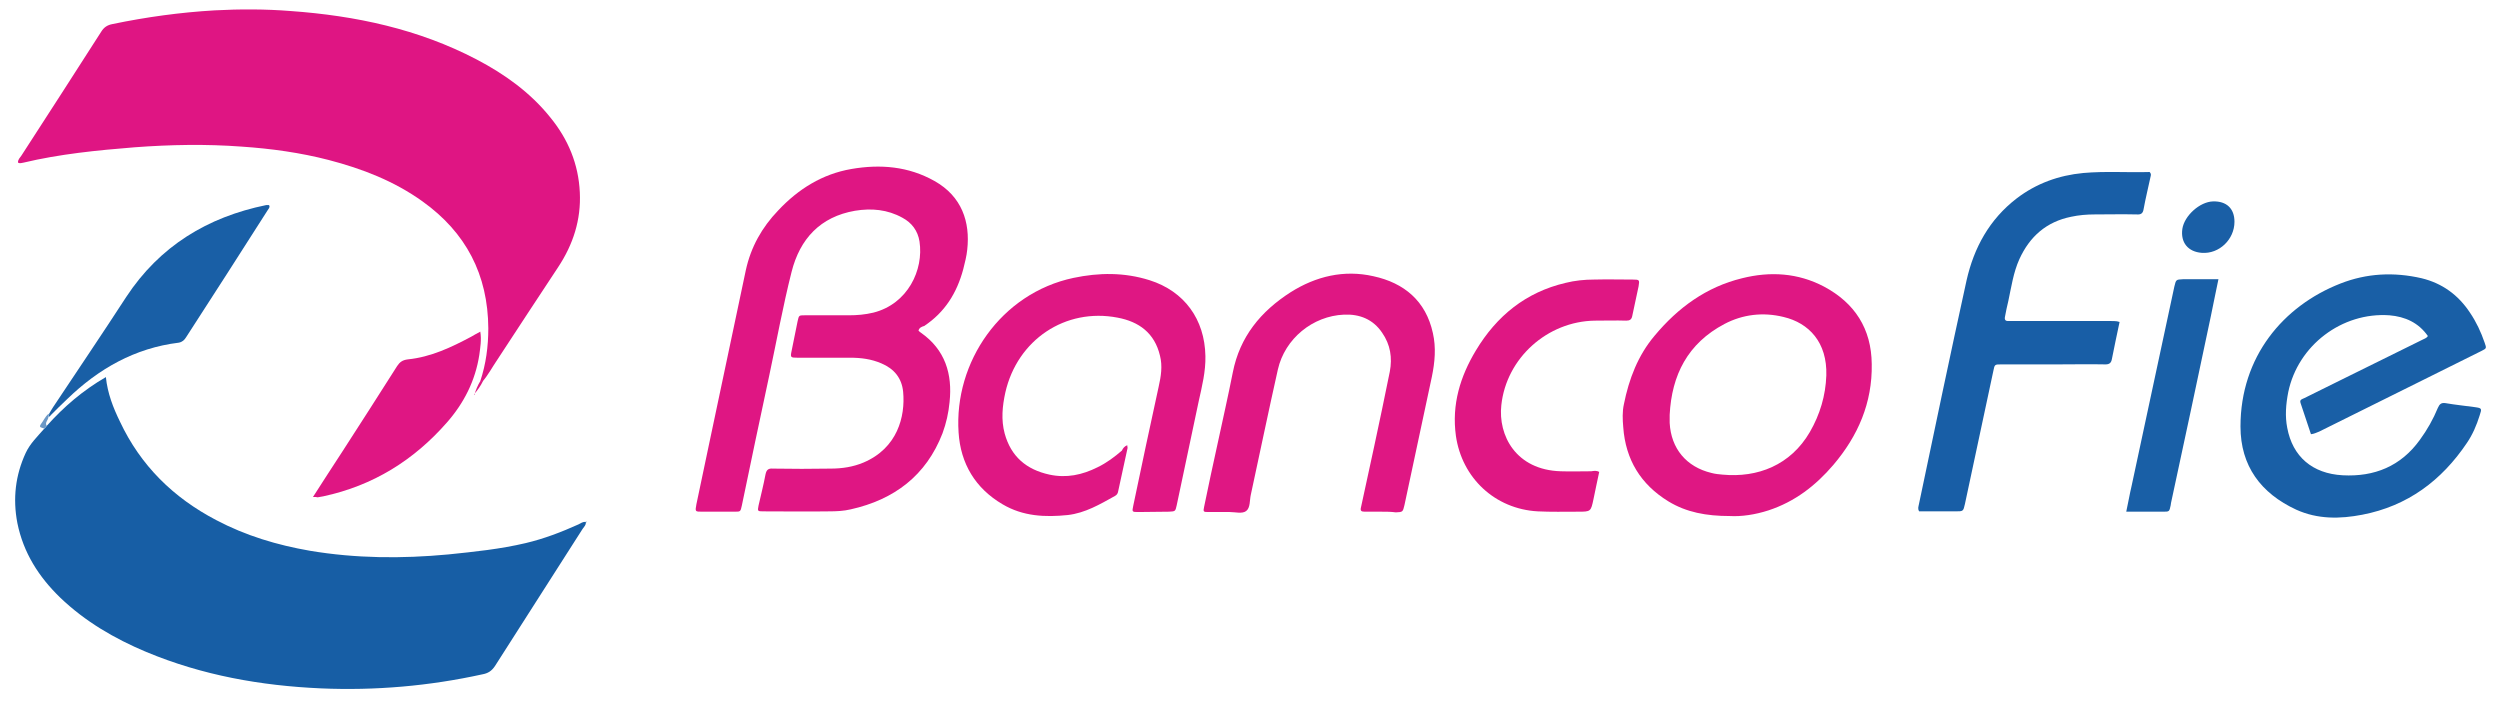 <?xml version="1.0" encoding="utf-8"?>
<!-- Generator: Adobe Illustrator 21.0.0, SVG Export Plug-In . SVG Version: 6.00 Build 0)  -->
<svg version="1.1" id="Capa_1" xmlns="http://www.w3.org/2000/svg" xmlns:xlink="http://www.w3.org/1999/xlink" x="0px" y="0px"
	 viewBox="0 0 748.5 210" style="enable-background:new 0 0 748.5 210;" xml:space="preserve">
<g>
	<path style="fill:#DF1583;" d="M143.8,114.1c1.7-5.1,2.4-10.4,2.4-15.8c-0.1-16.1-6.7-28.7-19.7-38c-8.5-6.1-18.1-9.8-28.1-12.4
		c-8.5-2.2-17.2-3.4-26-4c-10.7-0.8-21.4-0.6-32.1,0.2C29.1,45,17.9,46.1,7,48.7c-0.5,0.1-1.1,0.3-1.6,0c-0.1-0.9,0.6-1.5,1-2.1
		c8-12.4,16-24.7,23.9-37.1c0.8-1.3,1.8-2,3.4-2.3c10.1-2.1,20.3-3.5,30.6-4.1C71.8,2.7,79.4,2.7,87,3.3
		c19.5,1.4,38.3,5.4,55.7,14.5c8.4,4.4,16.1,9.9,22.1,17.4c5.3,6.5,8.4,13.9,8.8,22.4c0.4,8.2-2,15.6-6.5,22.4
		c-6.1,9.2-12.1,18.4-18.2,27.7c-1.5,2.2-2.7,4.5-4.4,6.5C144.3,114.1,144,114.1,143.8,114.1z"/>
	<path style="fill:#175EA5;" d="M14,127.5c5.1-5.7,10.8-10.6,17.7-14.6c0.5,4.9,2.2,9.2,4.2,13.3c6.2,13.2,16,22.8,28.8,29.5
		c8.9,4.7,18.3,7.5,28.1,9.2c13.7,2.3,27.5,2.4,41.4,1.1c7.8-0.8,15.6-1.6,23.2-3.4c5.5-1.3,10.7-3.3,15.8-5.6
		c0.7-0.3,1.3-0.9,2.2-0.7l0,0c0.1,0.9-0.6,1.5-1,2.1c-8.7,13.7-17.5,27.3-26.2,41c-1,1.5-2.1,2.2-3.8,2.5
		c-15.9,3.5-32.1,4.9-48.3,4.2c-18-0.8-35.5-3.9-52.3-10.9c-9.5-4-18.3-9.1-25.8-16.3c-6.4-6.2-11-13.4-12.8-22.3
		c-1.4-7.3-0.6-14.3,2.5-21c1.3-2.8,3.5-4.9,5.5-7.2C13.5,128.1,13.8,127.8,14,127.5z"/>
	<path style="fill:#DF1683;" d="M275,99c0.2,0.2,0.4,0.4,0.7,0.6c7.3,5.1,9.5,12.4,8.6,20.8c-0.3,3.2-1,6.3-2.1,9.3
		c-4.9,12.7-14.5,19.9-27.5,22.8c-2.1,0.5-4.3,0.6-6.4,0.6c-6.6,0.1-13.3,0-19.9,0c-1.6,0-1.6-0.1-1.3-1.7c0.7-3.1,1.5-6.2,2.1-9.4
		c0.3-1.4,0.9-1.8,2.2-1.7c5.8,0.1,11.5,0.1,17.3,0c3.4,0,6.7-0.5,9.8-1.8c10.2-4.3,12.6-13.8,11.9-21.2c-0.4-4.1-2.7-6.9-6.5-8.5
		c-3-1.3-6.1-1.7-9.4-1.7c-5.3,0-10.6,0-15.8,0c-2,0-2.1-0.1-1.7-2c0.6-3,1.2-5.9,1.8-8.9c0.4-1.8,0.4-1.8,2.1-1.8
		c4.4,0,8.8,0,13.2,0c2.5,0,4.9-0.2,7.4-0.8c10.3-2.6,15.1-12.8,13.8-21.3c-0.5-3.2-2.3-5.6-5.1-7.1c-4.5-2.5-9.3-2.9-14.2-2.1
		c-10.4,1.8-16.5,8.4-19,18.3c-2.6,10.3-4.5,20.8-6.7,31.1c-2.8,13-5.5,25.9-8.2,38.9c-0.4,1.8-0.4,1.8-2.1,1.8c-3.3,0-6.6,0-9.8,0
		c-2.1,0-2.1,0-1.7-2.2c1.2-5.7,2.4-11.4,3.6-17.1c3.7-17.7,7.5-35.3,11.2-53c1.5-6.9,4.8-12.8,9.7-17.9c6-6.4,13.2-10.9,21.9-12.4
		c8.7-1.5,17.1-0.8,24.9,3.6c8.2,4.6,10.7,12.3,9.8,20.5c-0.2,2-0.7,3.9-1.2,5.9c-1.9,7.1-5.5,12.9-11.7,17
		C276,97.8,275.2,98.1,275,99z"/>
	<path style="fill:#195FA6;" d="M691.9,130c-1-3.1-2.1-6.2-3.1-9.3c-0.4-1.1,0.5-1.2,1.1-1.5c3.5-1.7,7-3.5,10.5-5.2
		c8.3-4.1,16.6-8.2,24.9-12.3c0.5-0.3,1.2-0.4,1.6-1.1c-2.8-4-6.8-5.8-11.5-6.2c-14.2-1-27.4,9-30.3,23c-0.7,3.6-1,7.2-0.3,10.7
		c1.6,8.6,7.5,13.7,16.6,14.2c9.5,0.5,17.4-2.7,23.1-10.6c2.2-3,4-6.2,5.4-9.6c0.5-1.1,1-1.6,2.3-1.4c2.9,0.5,5.9,0.8,8.8,1.2
		c2.1,0.3,2.1,0.4,1.4,2.5c-0.9,2.9-2.1,5.7-3.8,8.2c-7.6,11.3-17.8,18.9-31.3,21.5c-6.7,1.3-13.4,1.4-19.8-1.5
		c-10.6-4.9-16.7-13.1-16.7-24.9c0-20.9,12.8-36.1,29.9-42.8c7.9-3.1,16-3.5,24.3-1.6c6.2,1.5,11,5,14.5,10.3c1.9,2.8,3.3,5.8,4.4,9
		c0.6,1.7,0.6,1.7-1,2.5c-6.2,3.1-12.4,6.2-18.7,9.3c-9.9,4.9-19.9,9.9-29.8,14.8C693.6,129.5,692.9,129.9,691.9,130z"/>
	<path style="fill:#DF1783;" d="M337.5,133.3c0,0.4,0.1,0.6,0.1,0.8c-0.9,4.3-1.9,8.6-2.8,12.9c-0.1,0.7-0.4,1.2-1,1.5
		c-4.5,2.5-8.9,5.1-14.1,5.7c-6.8,0.7-13.4,0.4-19.5-3.2c-8.2-4.8-12.6-12.2-13.2-21.5c-1.4-21.1,12.7-41.7,34.4-46.3
		c7.6-1.6,15.2-1.7,22.8,0.7c10.4,3.3,16.5,11.7,16.7,22.7c0.1,4.6-1,9-2,13.5c-2.2,10.4-4.4,20.8-6.6,31.2
		c-0.4,1.8-0.4,1.8-2.3,1.9c-3,0-6.1,0.1-9.1,0.1c-2,0-2,0-1.6-1.9c2.5-11.9,5-23.8,7.6-35.6c0.7-3.1,1.2-6.2,0.4-9.3
		c-1.6-6.8-6.3-10.2-12.7-11.4c-15.6-3-30,6.6-33.6,22.4c-0.9,4.1-1.3,8.2-0.2,12.3c1.9,6.9,6.5,10.8,13.4,12.3
		c5.1,1.1,9.8,0.1,14.4-2.2c2.7-1.3,5.1-3.1,7.3-5C336.2,134.2,336.7,133.6,337.5,133.3z"/>
	<path style="fill:#DF1783;" d="M517.9,154.5c-7,0-13-1.1-18.4-4.4c-8.3-5.1-12.8-12.5-13.5-22.2c-0.2-2.3-0.3-4.7,0.2-6.9
		c1.5-7.5,4.2-14.6,9.2-20.5c7-8.4,15.5-14.6,26.2-17.2c8.4-2.1,16.7-1.6,24.5,2.5c9.2,4.9,14.2,12.6,14.3,23.2
		c0.2,11.6-4.1,21.5-11.5,30.2c-5.3,6.2-11.5,11-19.4,13.6C525.5,154.1,521.4,154.7,517.9,154.5z M499.9,124.2c0,0.8,0,1.6,0,2.4
		c0.4,7.7,5,13.2,12.5,15c1.1,0.3,2.2,0.4,3.3,0.5c10.5,1,20.4-2.8,26.2-12.8c3-5.2,4.7-10.9,4.9-16.9c0.3-9.9-5.2-15.7-12.8-17.5
		c-6.1-1.5-12.2-0.8-17.7,2.1C505.3,102.8,500.5,112.3,499.9,124.2z"/>
	<path style="fill:#185EA6;" d="M634.6,96.4c-0.8,3.8-1.6,7.5-2.3,11.1c-0.2,1.1-0.7,1.6-1.9,1.6c-4.8-0.1-9.6,0-14.4,0
		c-5.6,0-11.2,0-16.8,0c-2,0-2,0-2.4,2c-2.8,13.3-5.7,26.5-8.5,39.8c-0.5,2.2-0.5,2.2-2.8,2.2c-3.7,0-7.3,0-10.9,0
		c-0.5-0.8-0.2-1.4-0.1-2c4.7-22.4,9.4-44.9,14.3-67.2c2.2-9.7,6.8-18.2,15-24.5c5.9-4.5,12.6-6.9,19.9-7.6
		c6.7-0.6,13.4-0.1,19.9-0.3c0.5,0.5,0.4,0.9,0.3,1.3c-0.7,3.3-1.5,6.5-2.1,9.8c-0.2,1.3-0.8,1.7-2.1,1.6c-4.2-0.1-8.3,0-12.5,0
		c-2.4,0-4.8,0.2-7.1,0.7c-7.4,1.5-12.4,5.9-15.5,12.7c-1.8,4-2.4,8.3-3.3,12.5c-0.4,1.6-0.7,3.1-1,4.7c-0.2,0.9,0.1,1.4,1.1,1.3
		c0.6,0,1.1,0,1.7,0c9.6,0,19.2,0,28.8,0C632.6,96.2,633.5,96,634.6,96.4z"/>
	<path style="fill:#DF1783;" d="M413.6,153.2c-1.7,0-3.4,0-5,0c-1.1,0-1.4-0.3-1.1-1.4c1.3-6,2.6-12,3.9-18c1.6-7.5,3.2-15,4.7-22.5
		c0.8-4.2,0.2-8.1-2.3-11.7c-2.7-4-6.7-5.6-11.4-5.4c-9.4,0.4-17.7,7.2-19.8,16.4c-2.8,12.5-5.4,25-8.1,37.5
		c-0.4,1.7-0.1,3.9-1.4,4.9c-1.2,0.9-3.2,0.3-4.9,0.3c-2.2,0-4.3,0-6.5,0c-1.4,0-1.5-0.1-1.2-1.5c1.3-6.4,2.7-12.8,4.1-19.2
		c1.5-7,3.1-14,4.5-21.1c2.1-10.7,8.4-18.3,17.3-24c7.6-4.8,16-6.8,24.8-4.8c9.2,2,15.7,7.4,17.8,17c1,4.4,0.6,8.7-0.3,13.1
		c-2.7,12.8-5.5,25.6-8.2,38.4c-0.5,2.1-0.5,2.1-2.6,2.2C416.5,153.2,415,153.2,413.6,153.2z"/>
	<path style="fill:#DF1783;" d="M478.8,141.3c-0.6,2.6-1.1,5.4-1.7,8.1c-0.8,3.8-0.8,3.8-4.7,3.8c-4,0-8,0.1-12-0.1
		c-12.8-0.7-22.7-10-24.5-22.6c-1.3-9.4,1.3-17.8,6-25.6c6.2-10.3,14.9-17.4,26.8-20.2c2.8-0.7,5.7-1,8.6-1c3.8-0.1,7.7,0,11.5,0
		c2.1,0,2.1,0.1,1.8,2c-0.6,3-1.3,5.9-1.9,8.9c-0.2,1.1-0.8,1.4-1.8,1.4c-3.1-0.1-6.2,0-9.4,0c-14.2,0.2-26.5,11.2-28,25.3
		c-1,9,4.3,19.4,17.8,19.8c3,0.1,6.1,0,9.1,0C477.2,141,477.9,140.8,478.8,141.3z"/>
	<path style="fill:#195FA6;" d="M14.7,123.9c0.4-0.7,0.8-1.4,1.2-2c7.3-11,14.7-21.9,21.9-33c10-15.2,24.3-23.9,41.9-27.5
		c0.2,0,0.5,0,0.7,0c0.1,0,0.2,0,0.2,0.1c0.3,0.6-0.2,1-0.5,1.5C72.1,75.6,63.9,88.3,55.7,101c-0.5,0.8-1.1,1.4-2.2,1.6
		c-13.1,1.6-24,7.8-33.4,16.9c-1.7,1.6-3.3,3.2-5,4.9C15,124.2,14.9,124,14.7,123.9z"/>
	<path style="fill:#DF1683;" d="M93.7,148.8c3.1-4.8,5.9-9.2,8.8-13.6c5.5-8.5,11-17.1,16.4-25.6c0.8-1.2,1.6-1.8,3.2-2
		c6.9-0.7,13-3.6,19-6.8c0.8-0.5,1.6-0.9,2.7-1.5c0.4,2.5,0,4.7-0.3,7c-1.2,7.7-4.6,14.4-9.7,20.2c-9.9,11.3-22.1,18.9-37,22.1
		c-0.5,0.1-1.1,0.2-1.7,0.3C94.8,148.8,94.5,148.8,93.7,148.8z"/>
	<path style="fill:#195FA6;" d="M664.2,83.6c-0.8,4-1.6,7.6-2.3,11.2c-3.9,18.6-7.9,37.2-11.9,55.8c0,0.2-0.1,0.5-0.1,0.7
		c-0.4,1.9-0.4,1.9-2.3,1.9c-3.6,0-7.2,0-11,0c0.6-2.7,1-5.2,1.6-7.7c4.3-19.9,8.5-39.8,12.8-59.7c0.5-2.1,0.5-2.1,2.6-2.2
		C657,83.6,660.5,83.6,664.2,83.6z"/>
	<path style="fill:#1A5FA6;" d="M669,66.4c0,5.3-4.6,9.7-9.8,9.3c-4.1-0.3-6.4-3.1-5.8-7.2c0.6-3.9,5.2-8.1,9.2-8.2
		C666.6,60.2,669,62.4,669,66.4z"/>
	<path style="fill:#6B98C6;" d="M14,127.5c-0.3,0.3-0.5,0.6-0.8,0.8c-0.6-0.3-1.8-0.2-0.9-1.4c0.7-0.9,1.2-2.1,2.1-2.9
		c0,0.3,0.1,0.6,0.1,0.8C14.5,125.8,13.3,126.5,14,127.5z"/>
	<path style="fill:#DF1783;" d="M143.8,114.1c0.3,0,0.5,0,0.8,0c-0.7,1.5-1.7,2.8-2.7,4c0,0.1,0.1,0.2,0.1,0.2
		C142.4,116.9,143,115.4,143.8,114.1z"/>
	<path style="fill:#195FA6;" d="M14.6,124.9c0-0.3-0.1-0.6-0.1-0.8c0-0.1,0.1-0.2,0.2-0.2c0.2,0.1,0.3,0.3,0.5,0.4
		C15,124.5,14.8,124.7,14.6,124.9z"/>
	<path style="fill:#175EA5;" d="M175.4,156.4c-0.1-0.2,0-0.3,0.2-0.2c0,0,0,0.1,0,0.1C175.5,156.6,175.6,156.2,175.4,156.4
		C175.4,156.3,175.4,156.4,175.4,156.4z"/>
</g>
</svg>
